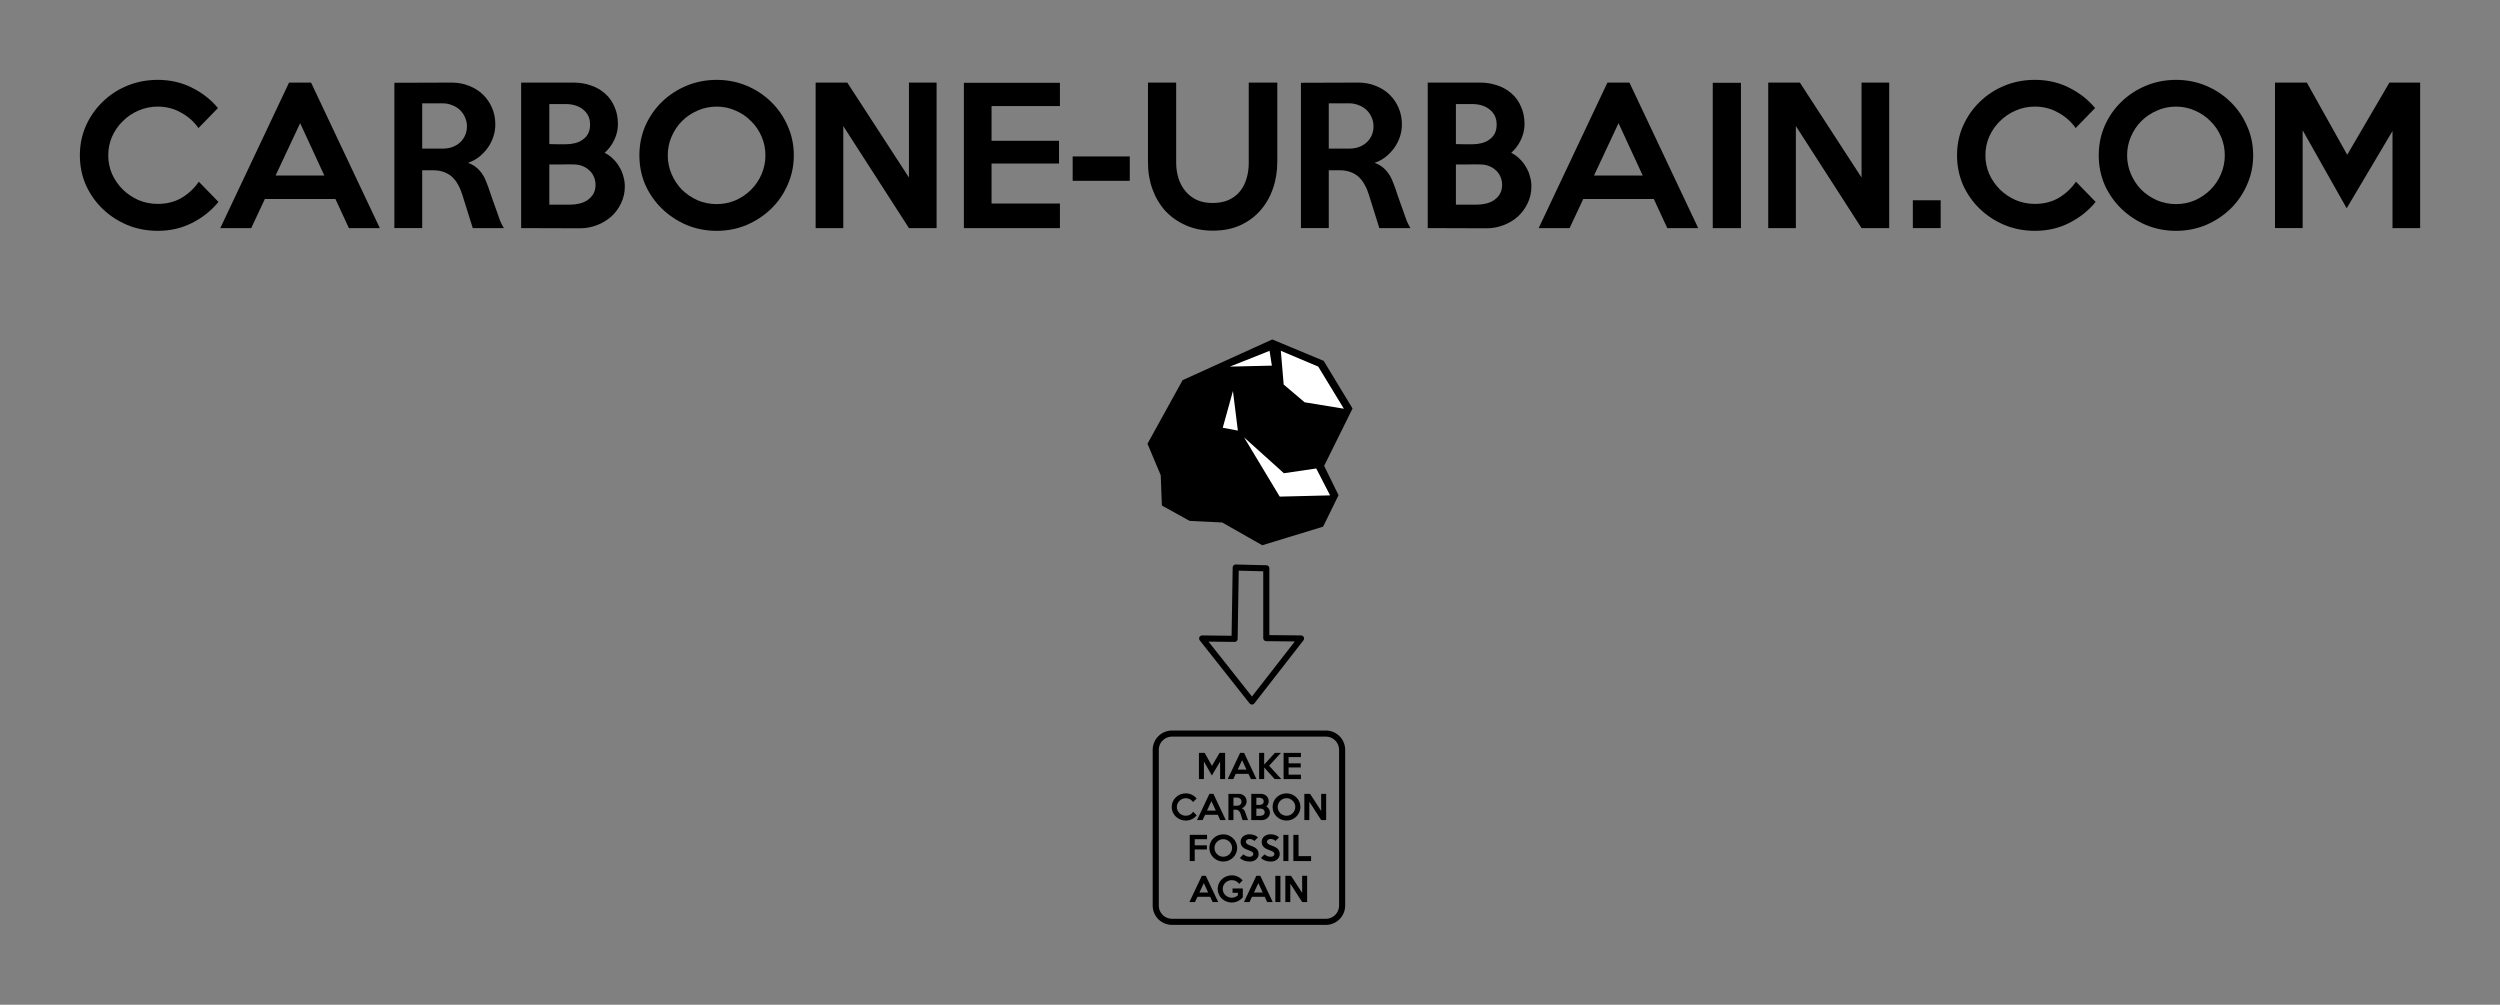 <?xml version="1.0"?>

<svg xmlns:dc="http://purl.org/dc/elements/1.1/" xmlns:cc="http://creativecommons.org/ns#" xmlns:rdf="http://www.w3.org/1999/02/22-rdf-syntax-ns#" xmlns:svg="http://www.w3.org/2000/svg" xmlns="http://www.w3.org/2000/svg" xmlns:sodipodi="http://sodipodi.sourceforge.net/DTD/sodipodi-0.dtd" xmlns:inkscape="http://www.inkscape.org/namespaces/inkscape" width="313.056" height="125.816" viewBox="0 0 313.056 125.816" version="1.1" id="svg896" inkscape:version="1.0.2-2 (e86c870879, 2021-01-15)" sodipodi:docname="LOGO-CARBONE-URAIN.svg"><rect x="0" y="0" width="313.056" height="125.816" fill="#808080" stroke="none"/> <defs id="defs890"></defs> <sodipodi:namedview id="base" pagecolor="#ffffff" bordercolor="#666666" borderopacity="1.0" inkscape:pageopacity="0.0" inkscape:pageshadow="2" inkscape:zoom="0.75658234" inkscape:cx="565.2477" inkscape:cy="340.25761" inkscape:document-units="mm" inkscape:current-layer="layer1" inkscape:document-rotation="0" showgrid="false" fit-margin-top="10" fit-margin-left="10" fit-margin-right="10" fit-margin-bottom="10" inkscape:window-width="1920" inkscape:window-height="1001" inkscape:window-x="-9" inkscape:window-y="-9" inkscape:window-maximized="1"></sodipodi:namedview>  <g inkscape:label="Calque 1" inkscape:groupmode="layer" id="layer1" transform="translate(7.708,3.647)"> <g id="g1610" transform="translate(-23.283,-42.333)"> <path style="fill:#000000;fill-opacity:1;stroke:#000000;stroke-width:0.965;stroke-linecap:butt;stroke-linejoin:miter;stroke-miterlimit:4;stroke-dasharray:none;stroke-opacity:1" d="m 164.01,86.662 10.891,-4.944 6.101,2.542 3.391,5.598 -3.545,7.161 1.804,3.675 -1.737,3.541 -7.216,2.205 -4.938,-2.806 -4.083,-0.2 -3.14,-1.737 -0.134,-3.608 -1.604,-3.809 z" id="path1483" sodipodi:nodetypes="cccccccccccccc"></path> <path style="fill:#ffffff;fill-opacity:1;stroke:none;stroke-width:0.665;stroke-linecap:round;stroke-linejoin:round;stroke-miterlimit:4;stroke-dasharray:none;stroke-opacity:1" d="m 168.691,92.25 1.89,0.354 -0.614,-4.961 z" id="path1487"></path> <path style="fill:#ffffff;fill-opacity:1;stroke:none;stroke-width:0.965;stroke-linecap:round;stroke-linejoin:round;stroke-miterlimit:4;stroke-dasharray:none;stroke-opacity:1" d="m 174.553,82.619 0.287,1.853 -5.256,0.121" id="path1489" sodipodi:nodetypes="ccc"></path> <path style="fill:#ffffff;fill-opacity:1;stroke:none;stroke-width:0.865;stroke-linecap:round;stroke-linejoin:round;stroke-miterlimit:4;stroke-dasharray:none;stroke-opacity:1" d="m 175.963,82.613 0.358,4.227 2.622,2.221 4.914,0.803 -3.21,-5.273 z" id="path1491" sodipodi:nodetypes="cccccc"></path> <path style="fill:#ffffff;fill-opacity:1;stroke:none;stroke-width:0.865;stroke-linecap:round;stroke-linejoin:round;stroke-miterlimit:4;stroke-dasharray:none;stroke-opacity:1" d="m 171.36,93.455 4.465,7.418 6.307,-0.155 -1.733,-3.368 -4.054,0.594 z" id="path1485" sodipodi:nodetypes="cccccc"></path> <path style="fill:none;stroke:#000000;stroke-width:0.765;stroke-linecap:round;stroke-linejoin:round;stroke-miterlimit:4;stroke-dasharray:none;stroke-opacity:1" d="m 170.316,109.755 3.827,0.095 v 8.741 l 4.347,0.047 -6.142,7.89 -6.237,-7.89 4.063,0.047 z" id="path1493"></path> <g id="g1574" transform="translate(60.325)"> <path id="rect1495" style="fill:none;fill-opacity:1;stroke:#000000;stroke-width:0.765;stroke-linecap:round;stroke-linejoin:round;stroke-miterlimit:4;stroke-dasharray:none;stroke-opacity:1;paint-order:markers stroke fill" d="m 102.019,130.544 h 19.251 c 1.133,0 2.045,0.912 2.045,2.045 v 19.487 c 0,1.133 -0.912,2.045 -2.045,2.045 h -19.251 c -1.133,0 -2.045,-0.912 -2.045,-2.045 v -19.487 c 0,-1.133 0.912,-2.045 2.045,-2.045 z"></path> <g aria-label="MAKE
CARBON
FOSSIL
AGAIN" id="text1500" style="font-size:4.106px;line-height:1.25;font-family:'Keep Calm';-inkscape-font-specification:'Keep Calm';text-align:center;letter-spacing:0px;word-spacing:0px;text-anchor:middle;stroke-width:0.171" transform="translate(0.307,-0.023)"> <path d="m 108.353,136.268 h -0.624 v -2.192 l -1.035,1.745 -0.994,-1.761 v 2.209 h -0.624 v -3.285 h 0.719 l 0.911,1.63 0.953,-1.63 h 0.694 z" style="text-align:center;text-anchor:middle;stroke-width:0.171" id="path1508"></path> <path d="m 112.282,136.268 h -0.698 l -0.304,-0.657 h -1.593 l -0.308,0.657 h -0.698 l 1.552,-3.285 h 0.497 z m -1.252,-1.187 -0.546,-1.182 -0.554,1.182 z" style="text-align:center;text-anchor:middle;stroke-width:0.171" id="path1510"></path> <path d="m 115.39,136.268 h -0.829 l -1.314,-1.453 v 1.453 h -0.636 v -3.285 h 0.636 v 1.466 l 1.343,-1.466 h 0.755 l -1.482,1.614 z" style="text-align:center;text-anchor:middle;stroke-width:0.171" id="path1512"></path> <path d="m 117.846,136.268 h -2.168 v -3.281 h 2.168 v 0.526 h -1.544 v 0.784 h 1.523 v 0.513 h -1.523 v 0.903 h 1.544 z" style="text-align:center;text-anchor:middle;stroke-width:0.171" id="path1514"></path> <path d="m 104.798,140.809 q -0.246,0.3 -0.599,0.476 -0.349,0.177 -0.772,0.177 -0.365,0 -0.686,-0.131 -0.32,-0.135 -0.558,-0.365 -0.238,-0.23 -0.378,-0.538 -0.135,-0.312 -0.135,-0.669 0,-0.357 0.135,-0.665 0.14,-0.312 0.378,-0.542 0.238,-0.234 0.558,-0.365 0.32,-0.131 0.686,-0.131 0.423,0 0.772,0.177 0.353,0.177 0.587,0.46 l -0.439,0.452 q -0.152,-0.218 -0.394,-0.349 -0.238,-0.135 -0.526,-0.135 -0.23,0 -0.435,0.09 -0.201,0.086 -0.353,0.238 -0.152,0.148 -0.242,0.349 -0.086,0.197 -0.086,0.423 0,0.222 0.086,0.423 0.09,0.197 0.242,0.349 0.152,0.148 0.353,0.238 0.205,0.086 0.435,0.086 0.304,0 0.538,-0.135 0.234,-0.14 0.39,-0.365 z" style="text-align:center;text-anchor:middle;stroke-width:0.171" id="path1516"></path> <path d="m 108.439,141.4 h -0.698 l -0.304,-0.657 h -1.593 l -0.308,0.657 h -0.698 l 1.552,-3.285 h 0.497 z m -1.252,-1.187 -0.546,-1.182 -0.554,1.182 z" style="text-align:center;text-anchor:middle;stroke-width:0.171" id="path1518"></path> <path d="m 111.24,141.4 h -0.702 l -0.234,-0.747 q -0.037,-0.123 -0.094,-0.226 -0.053,-0.103 -0.131,-0.177 -0.078,-0.074 -0.189,-0.115 -0.107,-0.041 -0.255,-0.041 h -0.238 v 1.306 h -0.628 v -3.281 l 1.297,-0.004 q 0.209,0 0.39,0.074 0.181,0.07 0.312,0.197 0.131,0.127 0.205,0.3 0.074,0.172 0.074,0.374 0,0.144 -0.045,0.279 -0.045,0.135 -0.127,0.25 -0.082,0.115 -0.197,0.205 -0.111,0.086 -0.246,0.131 0.156,0.058 0.255,0.168 0.099,0.107 0.156,0.259 0.029,0.07 0.053,0.14 0.025,0.07 0.049,0.148 0.029,0.074 0.058,0.164 0.033,0.086 0.07,0.193 0.045,0.135 0.082,0.234 0.041,0.094 0.086,0.168 z m -0.833,-2.295 q 0,-0.115 -0.045,-0.209 -0.041,-0.094 -0.115,-0.164 -0.074,-0.07 -0.177,-0.107 -0.099,-0.041 -0.213,-0.041 h -0.46 v 1.022 h 0.46 q 0.115,0 0.213,-0.033 0.103,-0.037 0.177,-0.103 0.074,-0.066 0.115,-0.156 0.045,-0.094 0.045,-0.209 z" style="text-align:center;text-anchor:middle;stroke-width:0.171" id="path1520"></path> <path d="m 113.97,140.46 q 0,0.205 -0.086,0.382 -0.082,0.172 -0.222,0.3 -0.14,0.123 -0.324,0.193 -0.181,0.07 -0.382,0.07 l -1.326,-0.004 v -3.285 h 1.182 q 0.213,0 0.394,0.066 0.185,0.062 0.32,0.185 0.135,0.119 0.209,0.296 0.078,0.172 0.078,0.39 0,0.185 -0.082,0.357 -0.082,0.172 -0.218,0.292 0.107,0.053 0.189,0.135 0.086,0.082 0.144,0.185 0.062,0.099 0.09,0.213 0.033,0.111 0.033,0.226 z m -0.784,-1.396 q 0,-0.119 -0.045,-0.205 -0.045,-0.086 -0.123,-0.144 -0.074,-0.058 -0.172,-0.086 -0.099,-0.029 -0.205,-0.029 h -0.374 v 0.903 q 0.103,0.004 0.185,0.004 0.082,0 0.189,0 0.107,0 0.205,-0.025 0.099,-0.025 0.172,-0.078 0.078,-0.053 0.123,-0.136 0.045,-0.086 0.045,-0.205 z m 0.123,1.359 q 0,-0.103 -0.041,-0.189 -0.037,-0.086 -0.107,-0.144 -0.066,-0.062 -0.156,-0.094 -0.086,-0.033 -0.189,-0.033 -0.14,-0.004 -0.275,0 -0.135,0 -0.275,0 v 0.907 h 0.476 q 0.103,0 0.205,-0.025 0.103,-0.025 0.181,-0.078 0.082,-0.058 0.131,-0.14 0.049,-0.086 0.049,-0.205 z" style="text-align:center;text-anchor:middle;stroke-width:0.171" id="path1522"></path> <path d="m 117.784,139.758 q 0,0.353 -0.14,0.665 -0.135,0.312 -0.374,0.542 -0.238,0.23 -0.554,0.365 -0.316,0.131 -0.673,0.131 -0.357,0 -0.677,-0.131 -0.316,-0.135 -0.554,-0.365 -0.238,-0.23 -0.378,-0.538 -0.135,-0.312 -0.135,-0.669 0,-0.357 0.135,-0.669 0.14,-0.312 0.378,-0.542 0.238,-0.23 0.554,-0.361 0.32,-0.131 0.677,-0.131 0.357,0 0.673,0.131 0.316,0.131 0.554,0.365 0.238,0.23 0.374,0.542 0.14,0.308 0.14,0.665 z m -0.64,0 q 0,-0.226 -0.086,-0.423 -0.086,-0.201 -0.238,-0.349 -0.148,-0.152 -0.349,-0.238 -0.201,-0.09 -0.427,-0.09 -0.23,0 -0.431,0.09 -0.201,0.086 -0.353,0.238 -0.148,0.148 -0.234,0.349 -0.086,0.197 -0.086,0.423 0,0.222 0.086,0.423 0.086,0.201 0.234,0.353 0.152,0.148 0.353,0.238 0.201,0.086 0.431,0.086 0.226,0 0.427,-0.086 0.201,-0.09 0.349,-0.238 0.152,-0.152 0.238,-0.353 0.086,-0.201 0.086,-0.423 z" style="text-align:center;text-anchor:middle;stroke-width:0.171" id="path1524"></path> <path d="m 121.007,141.4 h -0.624 l -1.482,-2.303 v 2.303 h -0.624 v -3.285 h 0.714 l 1.392,2.143 v -2.143 h 0.624 z" style="text-align:center;text-anchor:middle;stroke-width:0.171" id="path1526"></path> <path d="m 106.093,143.798 h -1.544 v 0.764 h 1.523 v 0.517 h -1.523 v 1.453 h -0.624 v -3.281 h 2.168 z" style="text-align:center;text-anchor:middle;stroke-width:0.171" id="path1528"></path> <path d="m 109.866,144.89 q 0,0.353 -0.14,0.665 -0.135,0.312 -0.374,0.542 -0.238,0.23 -0.554,0.365 -0.316,0.131 -0.673,0.131 -0.357,0 -0.677,-0.131 -0.316,-0.135 -0.554,-0.365 -0.238,-0.23 -0.378,-0.538 -0.135,-0.312 -0.135,-0.669 0,-0.357 0.135,-0.669 0.14,-0.312 0.378,-0.542 0.238,-0.23 0.554,-0.361 0.32,-0.131 0.677,-0.131 0.357,0 0.673,0.131 0.316,0.131 0.554,0.365 0.238,0.23 0.374,0.542 0.14,0.308 0.14,0.665 z m -0.64,0 q 0,-0.226 -0.086,-0.423 -0.086,-0.201 -0.238,-0.349 -0.148,-0.152 -0.349,-0.238 -0.201,-0.09 -0.427,-0.09 -0.23,0 -0.431,0.09 -0.201,0.086 -0.353,0.238 -0.148,0.148 -0.234,0.349 -0.086,0.197 -0.086,0.423 0,0.222 0.086,0.423 0.086,0.201 0.234,0.353 0.152,0.148 0.353,0.238 0.201,0.086 0.431,0.086 0.226,0 0.427,-0.086 0.201,-0.09 0.349,-0.238 0.152,-0.152 0.238,-0.353 0.086,-0.201 0.086,-0.423 z" style="text-align:center;text-anchor:middle;stroke-width:0.171" id="path1530"></path> <path d="m 112.551,145.67 q 0,0.185 -0.082,0.353 -0.078,0.164 -0.222,0.292 -0.144,0.127 -0.341,0.205 -0.197,0.074 -0.435,0.074 -0.213,0 -0.386,-0.025 -0.168,-0.025 -0.32,-0.078 -0.148,-0.053 -0.287,-0.135 -0.135,-0.086 -0.283,-0.205 l 0.452,-0.456 q 0.197,0.164 0.386,0.234 0.189,0.066 0.411,0.066 0.09,0 0.168,-0.025 0.082,-0.029 0.14,-0.074 0.062,-0.045 0.094,-0.107 0.037,-0.062 0.037,-0.135 0,-0.078 -0.029,-0.14 -0.029,-0.062 -0.103,-0.119 -0.074,-0.058 -0.205,-0.115 -0.131,-0.062 -0.337,-0.135 -0.181,-0.066 -0.349,-0.148 -0.164,-0.086 -0.292,-0.205 -0.123,-0.119 -0.201,-0.279 -0.074,-0.16 -0.074,-0.378 0,-0.209 0.082,-0.386 0.086,-0.177 0.23,-0.3 0.148,-0.127 0.341,-0.197 0.197,-0.07 0.423,-0.07 0.378,0 0.636,0.099 0.259,0.099 0.46,0.287 l -0.443,0.448 q -0.123,-0.119 -0.275,-0.181 -0.152,-0.066 -0.357,-0.066 -0.094,0 -0.177,0.029 -0.078,0.029 -0.135,0.078 -0.058,0.045 -0.094,0.111 -0.033,0.062 -0.033,0.131 0,0.078 0.033,0.144 0.033,0.062 0.111,0.123 0.078,0.058 0.205,0.119 0.131,0.058 0.324,0.127 0.246,0.086 0.423,0.189 0.177,0.103 0.287,0.226 0.111,0.123 0.164,0.279 0.053,0.152 0.053,0.345 z" style="text-align:center;text-anchor:middle;stroke-width:0.171" id="path1532"></path> <path d="m 115.195,145.67 q 0,0.185 -0.082,0.353 -0.078,0.164 -0.222,0.292 -0.144,0.127 -0.341,0.205 -0.197,0.074 -0.435,0.074 -0.213,0 -0.386,-0.025 -0.168,-0.025 -0.32,-0.078 -0.148,-0.053 -0.287,-0.135 -0.135,-0.086 -0.283,-0.205 l 0.452,-0.456 q 0.197,0.164 0.386,0.234 0.189,0.066 0.411,0.066 0.09,0 0.168,-0.025 0.082,-0.029 0.14,-0.074 0.062,-0.045 0.094,-0.107 0.037,-0.062 0.037,-0.135 0,-0.078 -0.029,-0.14 -0.029,-0.062 -0.103,-0.119 -0.074,-0.058 -0.205,-0.115 -0.131,-0.062 -0.337,-0.135 -0.181,-0.066 -0.349,-0.148 -0.164,-0.086 -0.292,-0.205 -0.123,-0.119 -0.201,-0.279 -0.074,-0.16 -0.074,-0.378 0,-0.209 0.082,-0.386 0.086,-0.177 0.23,-0.3 0.148,-0.127 0.341,-0.197 0.197,-0.07 0.423,-0.07 0.378,0 0.636,0.099 0.259,0.099 0.46,0.287 l -0.443,0.448 q -0.123,-0.119 -0.275,-0.181 -0.152,-0.066 -0.357,-0.066 -0.094,0 -0.177,0.029 -0.078,0.029 -0.135,0.078 -0.058,0.045 -0.094,0.111 -0.033,0.062 -0.033,0.131 0,0.078 0.033,0.144 0.033,0.062 0.111,0.123 0.078,0.058 0.205,0.119 0.131,0.058 0.324,0.127 0.246,0.086 0.423,0.189 0.177,0.103 0.287,0.226 0.111,0.123 0.164,0.279 0.053,0.152 0.053,0.345 z" style="text-align:center;text-anchor:middle;stroke-width:0.171" id="path1534"></path> <path d="m 116.283,146.532 h -0.636 v -3.281 h 0.636 z" style="text-align:center;text-anchor:middle;stroke-width:0.171" id="path1536"></path> <path d="m 119.121,146.532 h -2.221 v -3.281 h 0.649 v 2.665 h 1.573 z" style="text-align:center;text-anchor:middle;stroke-width:0.171" id="path1538"></path> <path d="m 107.487,151.664 h -0.698 l -0.304,-0.657 h -1.593 l -0.308,0.657 h -0.698 l 1.552,-3.285 h 0.497 z m -1.252,-1.187 -0.546,-1.182 -0.554,1.182 z" style="text-align:center;text-anchor:middle;stroke-width:0.171" id="path1540"></path> <path d="m 110.57,151.061 q -0.14,0.172 -0.304,0.3 -0.164,0.123 -0.345,0.205 -0.177,0.082 -0.365,0.119 -0.185,0.041 -0.37,0.041 -0.365,0 -0.686,-0.131 -0.32,-0.131 -0.558,-0.361 -0.238,-0.23 -0.378,-0.542 -0.14,-0.312 -0.14,-0.673 0,-0.353 0.135,-0.661 0.14,-0.312 0.378,-0.542 0.242,-0.23 0.562,-0.361 0.32,-0.135 0.686,-0.135 0.423,0 0.768,0.172 0.349,0.172 0.591,0.46 l -0.431,0.439 q -0.185,-0.25 -0.415,-0.357 -0.23,-0.111 -0.513,-0.111 -0.234,0 -0.439,0.086 -0.205,0.086 -0.361,0.238 -0.152,0.148 -0.242,0.349 -0.086,0.197 -0.086,0.423 0,0.23 0.086,0.431 0.09,0.197 0.242,0.349 0.156,0.152 0.361,0.238 0.205,0.086 0.439,0.086 0.222,0 0.419,-0.082 0.197,-0.082 0.353,-0.218 v -0.316 h -0.673 v -0.542 h 1.285 z" style="text-align:center;text-anchor:middle;stroke-width:0.171" id="path1542"></path> <path d="m 114.315,151.664 h -0.698 l -0.304,-0.657 h -1.593 l -0.308,0.657 h -0.698 l 1.552,-3.285 h 0.497 z m -1.252,-1.187 -0.546,-1.182 -0.554,1.182 z" style="text-align:center;text-anchor:middle;stroke-width:0.171" id="path1544"></path> <path d="m 115.28,151.664 h -0.636 v -3.281 h 0.636 z" style="text-align:center;text-anchor:middle;stroke-width:0.171" id="path1546"></path> <path d="m 118.626,151.664 h -0.624 l -1.482,-2.303 v 2.303 h -0.624 v -3.285 h 0.714 l 1.392,2.143 v -2.143 h 0.624 z" style="text-align:center;text-anchor:middle;stroke-width:0.171" id="path1548"></path> </g> </g> </g> <g aria-label="CARBONE-URBAIN.COM " id="text1578" style="font-size:22.778px;line-height:1.25;font-family:'Keep Calm';-inkscape-font-specification:'Keep Calm';letter-spacing:0px;word-spacing:0px;stroke-width:0.949" transform="translate(0.161,-42.333)"> <path d="m 19.488,63.97 q -1.367,1.663 -3.326,2.642 -1.936,0.979 -4.282,0.979 -2.027,0 -3.804,-0.729 Q 6.3,66.111 4.979,64.836 3.658,63.56 2.883,61.852 2.132,60.121 2.132,58.139 q 0,-1.982 0.752,-3.69 0.774,-1.731 2.096,-3.007 1.321,-1.298 3.098,-2.027 1.777,-0.729 3.804,-0.729 2.346,0 4.282,0.979 1.959,0.979 3.257,2.551 l -2.437,2.506 q -0.843,-1.207 -2.187,-1.936 -1.321,-0.752 -2.916,-0.752 -1.276,0 -2.414,0.501 -1.116,0.478 -1.959,1.321 -0.843,0.82 -1.344,1.936 -0.478,1.093 -0.478,2.346 0,1.23 0.478,2.346 0.501,1.093 1.344,1.936 0.843,0.82 1.959,1.321 1.139,0.478 2.414,0.478 1.686,0 2.984,-0.752 1.298,-0.774 2.164,-2.027 z" style="stroke-width:0.949" id="path1612"></path> <path d="M 39.692,67.25 H 35.82 L 34.134,63.606 H 25.297 l -1.708,3.644 h -3.872 l 8.61,-18.222 h 2.756 z m -6.947,-6.583 -3.029,-6.56 -3.075,6.56 z" style="stroke-width:0.949" id="path1614"></path> <path d="m 55.226,67.25 h -3.895 l -1.298,-4.146 q -0.205,-0.683 -0.524,-1.253 -0.296,-0.569 -0.729,-0.979 -0.433,-0.41 -1.048,-0.638 -0.592,-0.228 -1.412,-0.228 h -1.321 v 7.243 H 41.514 V 49.051 L 48.712,49.028 q 1.162,0 2.164,0.41 1.002,0.387 1.731,1.093 0.729,0.706 1.139,1.663 0.41,0.957 0.41,2.073 0,0.797 -0.251,1.549 -0.251,0.752 -0.706,1.389 -0.456,0.638 -1.093,1.139 -0.615,0.478 -1.367,0.729 0.866,0.319 1.412,0.934 0.547,0.592 0.866,1.435 0.159,0.387 0.296,0.774 0.137,0.387 0.273,0.82 0.159,0.41 0.319,0.911 0.182,0.478 0.387,1.071 0.251,0.752 0.456,1.298 0.228,0.524 0.478,0.934 z M 50.602,54.518 q 0,-0.638 -0.251,-1.162 -0.228,-0.524 -0.638,-0.911 -0.41,-0.387 -0.979,-0.592 -0.547,-0.228 -1.184,-0.228 h -2.551 v 5.672 h 2.551 q 0.638,0 1.184,-0.182 0.569,-0.205 0.979,-0.569 0.41,-0.364 0.638,-0.866 0.251,-0.524 0.251,-1.162 z" style="stroke-width:0.949" id="path1616"></path> <path d="m 70.373,62.034 q 0,1.139 -0.478,2.118 -0.456,0.957 -1.23,1.663 -0.774,0.683 -1.799,1.071 -1.002,0.387 -2.118,0.387 L 57.39,67.25 V 49.028 h 6.56 q 1.184,0 2.187,0.364 1.025,0.342 1.777,1.025 0.752,0.661 1.162,1.64 0.433,0.957 0.433,2.164 0,1.025 -0.456,1.982 -0.456,0.957 -1.207,1.617 0.592,0.296 1.048,0.752 0.478,0.456 0.797,1.025 0.342,0.547 0.501,1.184 0.182,0.615 0.182,1.253 z m -4.351,-7.744 q 0,-0.661 -0.251,-1.139 -0.251,-0.478 -0.683,-0.797 -0.41,-0.319 -0.957,-0.478 -0.547,-0.159 -1.139,-0.159 h -2.073 v 5.011 q 0.569,0.023 1.025,0.023 0.456,0 1.048,0 0.592,0 1.139,-0.137 0.547,-0.137 0.957,-0.433 0.433,-0.296 0.683,-0.752 0.251,-0.478 0.251,-1.139 z m 0.683,7.539 q 0,-0.569 -0.228,-1.048 -0.205,-0.478 -0.592,-0.797 -0.364,-0.342 -0.866,-0.524 -0.478,-0.182 -1.048,-0.182 -0.774,-0.023 -1.526,0 -0.752,0 -1.526,0 v 5.034 h 2.642 q 0.569,0 1.139,-0.137 0.569,-0.137 1.002,-0.433 0.456,-0.319 0.729,-0.774 0.273,-0.478 0.273,-1.139 z" style="stroke-width:0.949" id="path1618"></path> <path d="m 91.534,58.139 q 0,1.959 -0.774,3.69 -0.752,1.731 -2.073,3.007 -1.321,1.276 -3.075,2.027 -1.754,0.729 -3.736,0.729 -1.982,0 -3.758,-0.729 -1.754,-0.752 -3.075,-2.027 -1.321,-1.276 -2.096,-2.984 -0.752,-1.731 -0.752,-3.713 0,-1.982 0.752,-3.713 0.774,-1.731 2.096,-3.007 1.321,-1.276 3.075,-2.004 1.777,-0.729 3.758,-0.729 1.982,0 3.736,0.729 1.754,0.729 3.075,2.027 1.321,1.276 2.073,3.007 0.774,1.708 0.774,3.69 z m -3.553,0 q 0,-1.253 -0.478,-2.346 -0.478,-1.116 -1.321,-1.936 -0.82,-0.843 -1.936,-1.321 -1.116,-0.501 -2.369,-0.501 -1.276,0 -2.392,0.501 -1.116,0.478 -1.959,1.321 -0.82,0.82 -1.298,1.936 -0.478,1.093 -0.478,2.346 0,1.23 0.478,2.346 0.478,1.116 1.298,1.959 0.843,0.82 1.959,1.321 1.116,0.478 2.392,0.478 1.253,0 2.369,-0.478 1.116,-0.501 1.936,-1.321 0.843,-0.843 1.321,-1.959 0.478,-1.116 0.478,-2.346 z" style="stroke-width:0.949" id="path1620"></path> <path d="m 109.414,67.25 h -3.462 L 97.729,54.472 V 67.25 H 94.267 V 49.028 h 3.963 L 105.952,60.918 V 49.028 h 3.462 z" style="stroke-width:0.949" id="path1622"></path> <path d="M 124.857,67.25 H 112.831 V 49.051 h 12.027 v 2.916 h -8.564 v 4.351 h 8.45 v 2.847 h -8.45 v 5.011 h 8.564 z" style="stroke-width:0.949" id="path1624"></path> <path d="m 133.604,61.328 h -7.152 v -3.052 h 7.152 z" style="stroke-width:0.949" id="path1626"></path> <path d="m 152.077,49.028 v 9.885 q 0,1.822 -0.547,3.394 -0.547,1.572 -1.594,2.756 -1.025,1.162 -2.528,1.845 -1.481,0.661 -3.394,0.661 -1.868,0 -3.371,-0.661 -1.503,-0.661 -2.574,-1.799 -1.048,-1.162 -1.617,-2.711 -0.569,-1.572 -0.569,-3.371 v -9.999 h 3.531 v 10.022 q 0,1.048 0.296,1.982 0.296,0.911 0.866,1.594 0.569,0.683 1.412,1.093 0.866,0.387 1.959,0.387 1.162,0 2.004,-0.364 0.866,-0.387 1.412,-1.048 0.569,-0.683 0.843,-1.594 0.296,-0.911 0.296,-2.004 V 49.028 Z" style="stroke-width:0.949" id="path1628"></path> <path d="m 168.75,67.25 h -3.895 l -1.298,-4.146 q -0.205,-0.683 -0.524,-1.253 -0.296,-0.569 -0.729,-0.979 -0.433,-0.41 -1.048,-0.638 -0.592,-0.228 -1.412,-0.228 h -1.321 v 7.243 h -3.485 V 49.051 l 7.198,-0.023 q 1.162,0 2.164,0.41 1.002,0.387 1.731,1.093 0.729,0.706 1.139,1.663 0.41,0.957 0.41,2.073 0,0.797 -0.251,1.549 -0.251,0.752 -0.706,1.389 -0.456,0.638 -1.093,1.139 -0.615,0.478 -1.367,0.729 0.866,0.319 1.412,0.934 0.547,0.592 0.866,1.435 0.159,0.387 0.296,0.774 0.137,0.387 0.273,0.82 0.159,0.41 0.319,0.911 0.182,0.478 0.387,1.071 0.251,0.752 0.456,1.298 0.228,0.524 0.478,0.934 z m -4.624,-12.733 q 0,-0.638 -0.251,-1.162 -0.228,-0.524 -0.638,-0.911 -0.41,-0.387 -0.979,-0.592 -0.547,-0.228 -1.184,-0.228 h -2.551 v 5.672 h 2.551 q 0.638,0 1.184,-0.182 0.569,-0.205 0.979,-0.569 0.41,-0.364 0.638,-0.866 0.251,-0.524 0.251,-1.162 z" style="stroke-width:0.949" id="path1630"></path> <path d="m 183.897,62.034 q 0,1.139 -0.478,2.118 -0.456,0.957 -1.23,1.663 -0.774,0.683 -1.799,1.071 -1.002,0.387 -2.118,0.387 l -7.357,-0.023 V 49.028 h 6.56 q 1.184,0 2.187,0.364 1.025,0.342 1.777,1.025 0.752,0.661 1.162,1.64 0.433,0.957 0.433,2.164 0,1.025 -0.456,1.982 -0.456,0.957 -1.207,1.617 0.592,0.296 1.048,0.752 0.478,0.456 0.797,1.025 0.342,0.547 0.501,1.184 0.182,0.615 0.182,1.253 z m -4.351,-7.744 q 0,-0.661 -0.251,-1.139 -0.251,-0.478 -0.683,-0.797 -0.41,-0.319 -0.957,-0.478 -0.547,-0.159 -1.139,-0.159 h -2.073 v 5.011 q 0.569,0.023 1.025,0.023 0.456,0 1.048,0 0.592,0 1.139,-0.137 0.547,-0.137 0.957,-0.433 0.433,-0.296 0.683,-0.752 0.251,-0.478 0.251,-1.139 z m 0.683,7.539 q 0,-0.569 -0.228,-1.048 -0.205,-0.478 -0.592,-0.797 -0.364,-0.342 -0.866,-0.524 -0.478,-0.182 -1.048,-0.182 -0.774,-0.023 -1.526,0 -0.752,0 -1.526,0 v 5.034 h 2.642 q 0.569,0 1.139,-0.137 0.569,-0.137 1.002,-0.433 0.456,-0.319 0.729,-0.774 0.273,-0.478 0.273,-1.139 z" style="stroke-width:0.949" id="path1632"></path> <path d="m 204.784,67.25 h -3.872 l -1.686,-3.644 h -8.838 l -1.708,3.644 h -3.872 l 8.61,-18.222 h 2.756 z m -6.947,-6.583 -3.029,-6.56 -3.075,6.56 z" style="stroke-width:0.949" id="path1634"></path> <path d="m 210.137,67.25 h -3.531 V 49.051 h 3.531 z" style="stroke-width:0.949" id="path1636"></path> <path d="m 228.7,67.25 h -3.462 L 217.015,54.472 v 12.778 h -3.462 V 49.028 h 3.963 l 7.722,11.89 V 49.028 h 3.462 z" style="stroke-width:0.949" id="path1638"></path> <path d="m 235.146,67.25 h -3.485 V 63.765 h 3.485 z" style="stroke-width:0.949" id="path1640"></path> <path d="m 254.553,63.97 q -1.367,1.663 -3.326,2.642 -1.936,0.979 -4.282,0.979 -2.027,0 -3.804,-0.729 -1.777,-0.752 -3.098,-2.027 -1.321,-1.276 -2.096,-2.984 -0.752,-1.731 -0.752,-3.713 0,-1.982 0.752,-3.69 0.774,-1.731 2.096,-3.007 1.321,-1.298 3.098,-2.027 1.777,-0.729 3.804,-0.729 2.346,0 4.282,0.979 1.959,0.979 3.257,2.551 l -2.437,2.506 q -0.843,-1.207 -2.187,-1.936 -1.321,-0.752 -2.916,-0.752 -1.276,0 -2.414,0.501 -1.116,0.478 -1.959,1.321 -0.843,0.82 -1.344,1.936 -0.478,1.093 -0.478,2.346 0,1.23 0.478,2.346 0.501,1.093 1.344,1.936 0.843,0.82 1.959,1.321 1.139,0.478 2.414,0.478 1.686,0 2.984,-0.752 1.298,-0.774 2.164,-2.027 z" style="stroke-width:0.949" id="path1642"></path> <path d="m 274.278,58.139 q 0,1.959 -0.774,3.69 -0.752,1.731 -2.073,3.007 -1.321,1.276 -3.075,2.027 -1.754,0.729 -3.736,0.729 -1.982,0 -3.758,-0.729 -1.754,-0.752 -3.075,-2.027 -1.321,-1.276 -2.096,-2.984 -0.752,-1.731 -0.752,-3.713 0,-1.982 0.752,-3.713 0.774,-1.731 2.096,-3.007 1.321,-1.276 3.075,-2.004 1.777,-0.729 3.758,-0.729 1.982,0 3.736,0.729 1.754,0.729 3.075,2.027 1.321,1.276 2.073,3.007 0.774,1.708 0.774,3.69 z m -3.553,0 q 0,-1.253 -0.478,-2.346 -0.478,-1.116 -1.321,-1.936 -0.82,-0.843 -1.936,-1.321 -1.116,-0.501 -2.369,-0.501 -1.276,0 -2.392,0.501 -1.116,0.478 -1.959,1.321 -0.82,0.82 -1.298,1.936 -0.478,1.093 -0.478,2.346 0,1.23 0.478,2.346 0.478,1.116 1.298,1.959 0.843,0.82 1.959,1.321 1.116,0.478 2.392,0.478 1.253,0 2.369,-0.478 1.116,-0.501 1.936,-1.321 0.843,-0.843 1.321,-1.959 0.478,-1.116 0.478,-2.346 z" style="stroke-width:0.949" id="path1644"></path> <path d="m 295.188,67.25 h -3.462 V 55.087 l -5.74,9.68 -5.512,-9.772 v 12.254 h -3.462 V 49.028 h 3.986 l 5.057,9.043 5.284,-9.043 h 3.849 z" style="stroke-width:0.949" id="path1646"></path> </g> </g>
</svg>
